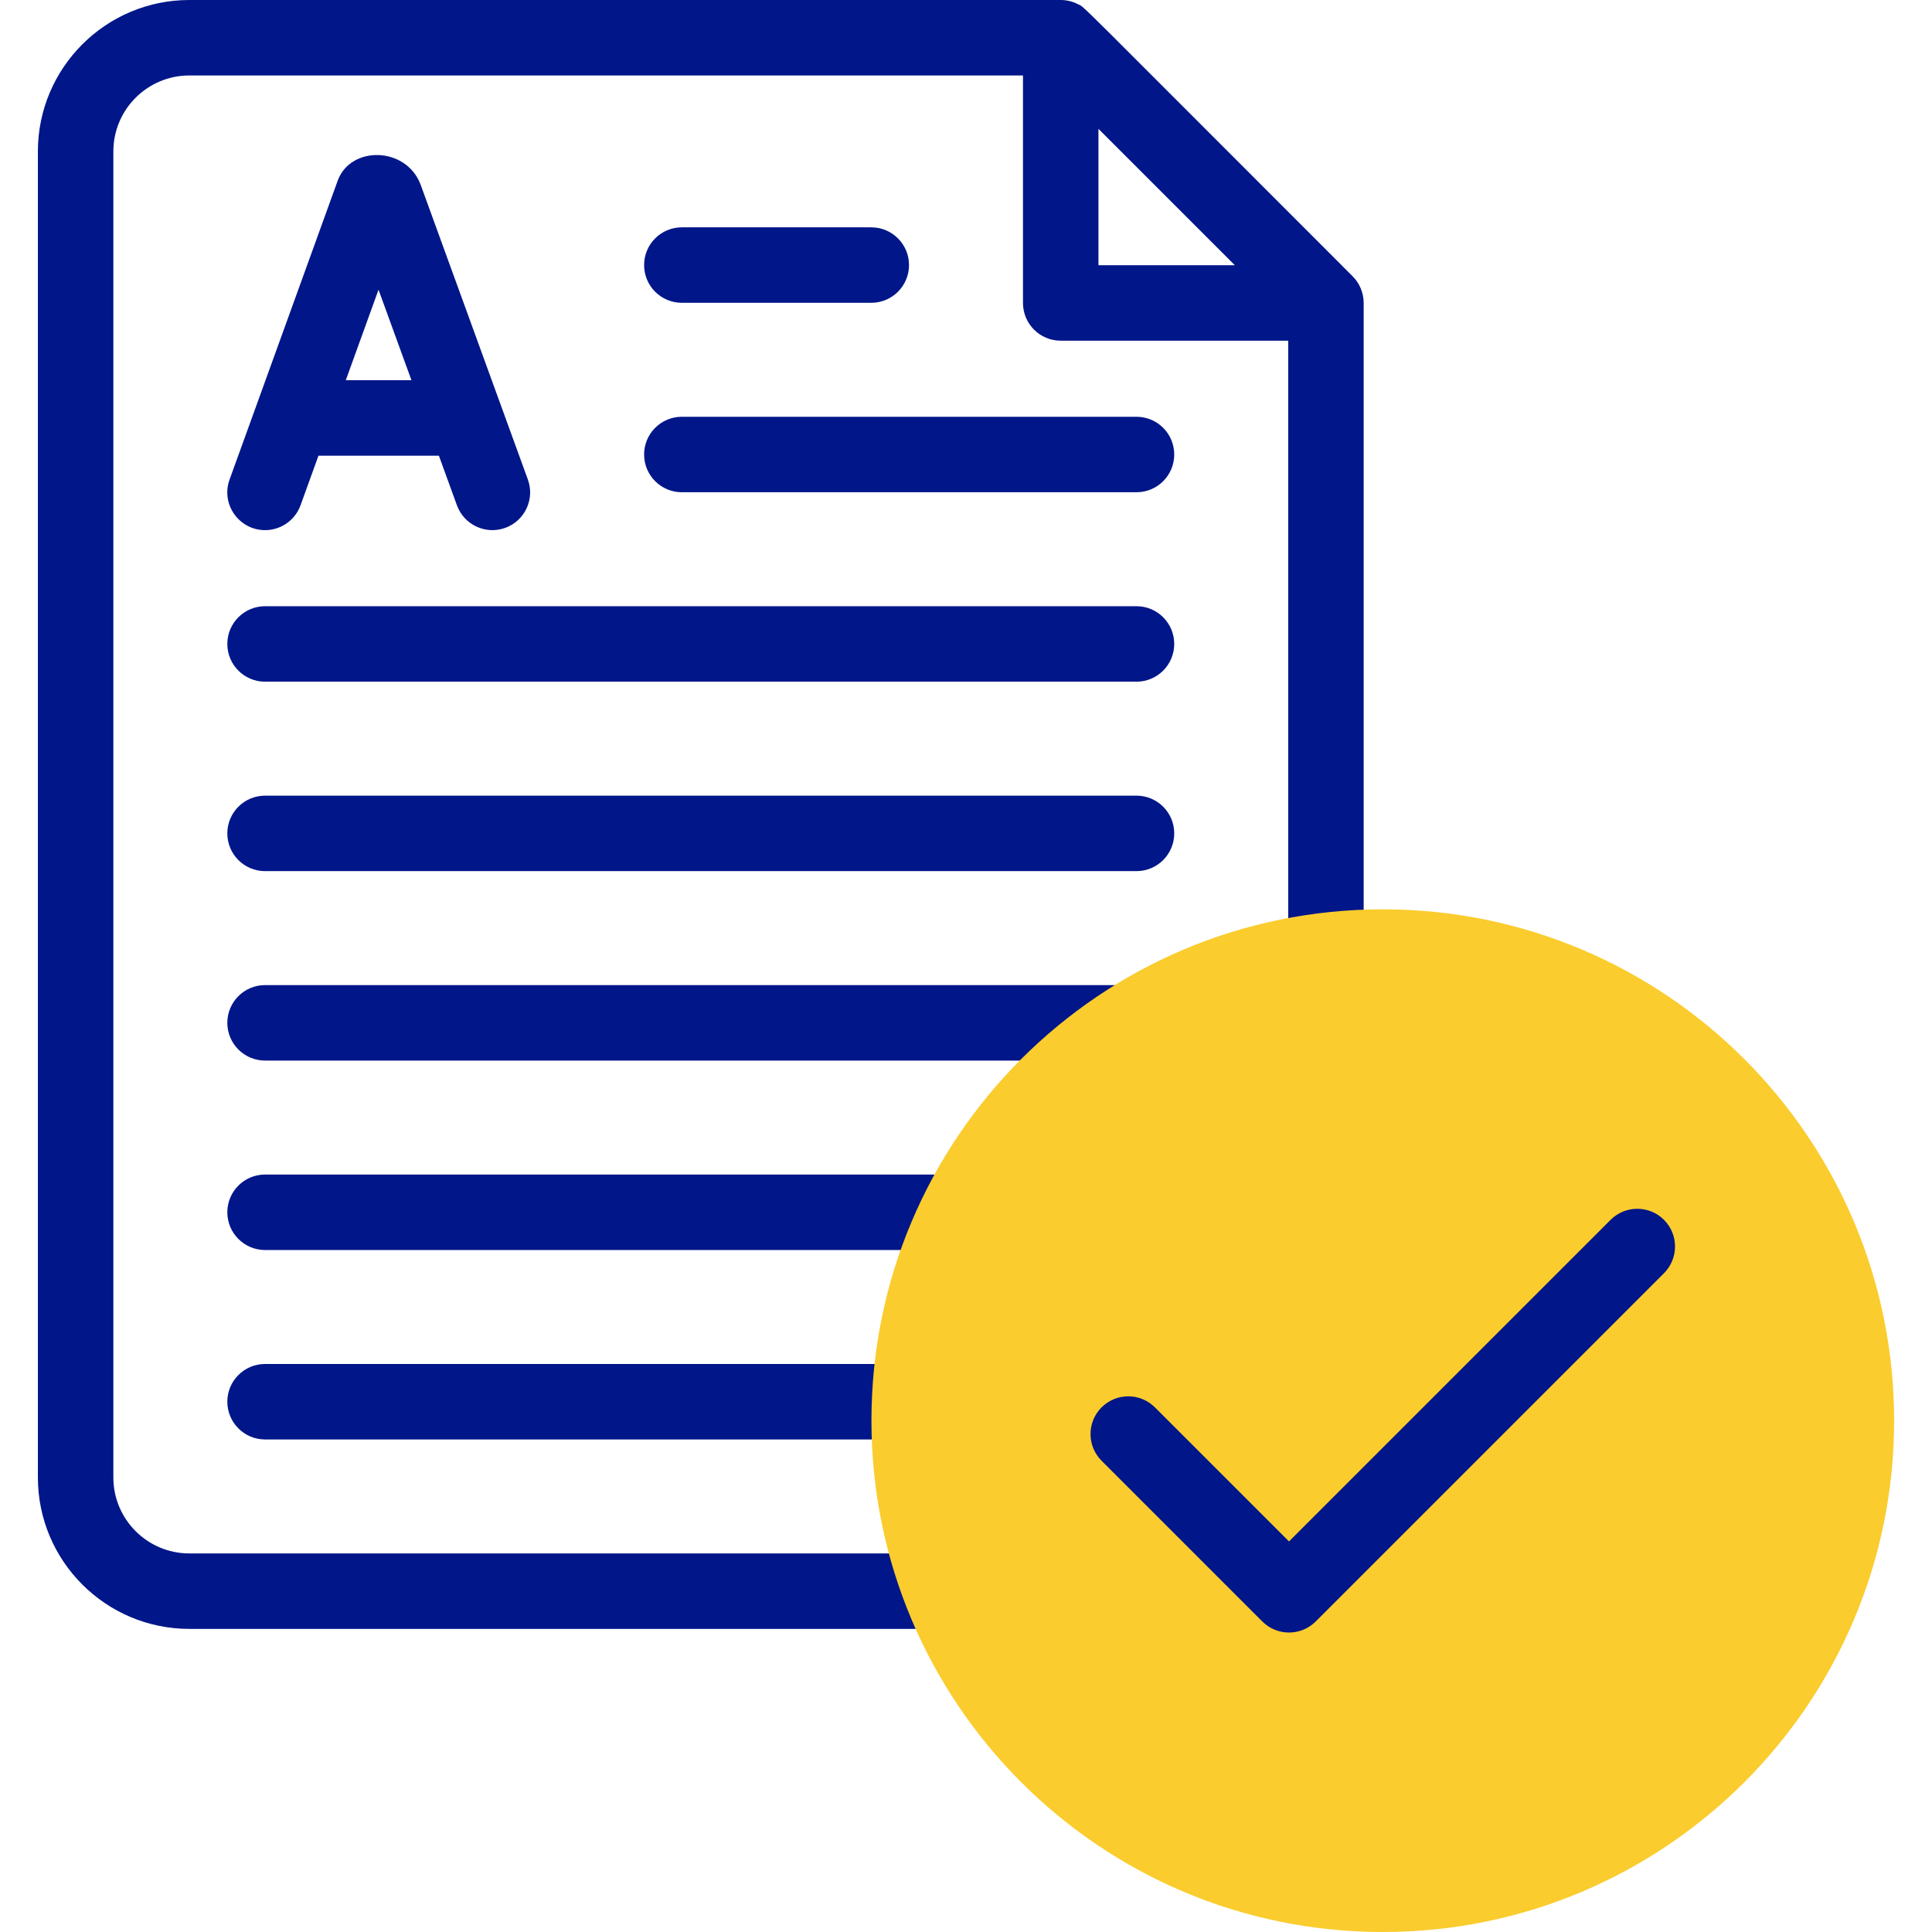 <?xml version="1.0" standalone="no"?>
<!-- Generator: Adobe Fireworks 10, Export SVG Extension by Aaron Beall (http://fireworks.abeall.com) . Version: 0.6.1  -->
<!DOCTYPE svg PUBLIC "-//W3C//DTD SVG 1.1//EN" "http://www.w3.org/Graphics/SVG/1.1/DTD/svg11.dtd">
<svg id="Untitled-P%E1gina%201" viewBox="0 0 512 512" style="background-color:#ffffff00" version="1.1"
	xmlns="http://www.w3.org/2000/svg" xmlns:xlink="http://www.w3.org/1999/xlink" xml:space="preserve"
	x="0px" y="0px" width="512px" height="512px"
>
	<g id="Camada%201">
		<path id="XMLID_131_" d="M 291.102 34.143 L 327.245 70.287 L 291.102 70.287 L 291.102 34.143 ZM 249.323 411.674 L 50.163 411.674 C 39.067 411.674 30.041 402.647 30.041 391.551 L 30.041 40.122 C 30.041 29.026 39.067 20 50.163 20 L 271.101 20 L 271.101 80.286 C 271.101 85.808 275.579 90.286 281.101 90.286 L 341.387 90.286 L 341.387 251.873 C 341.387 257.396 345.865 261.873 351.387 261.873 C 356.909 261.873 361.387 257.396 361.387 251.873 L 361.387 80.286 C 361.387 77.537 360.25 75.007 358.458 73.215 C 282.298 -2.93 287.725 2.172 285.683 1.117 C 284.228 0.365 282.624 0 281.102 0 L 50.163 0 C 28.04 0 10.041 17.999 10.041 40.122 L 10.041 391.551 C 10.041 413.675 28.04 431.674 50.163 431.674 L 249.323 431.674 C 254.846 431.674 259.323 427.196 259.323 421.674 C 259.323 416.151 254.846 411.674 249.323 411.674 L 249.323 411.674 Z" fill="#001689fe"/>
		<path id="XMLID_134_" d="M 100.313 76.774 L 109.039 100.765 L 91.634 100.765 L 100.313 76.774 ZM 70.244 140.493 C 74.336 140.493 78.176 137.962 79.648 133.892 L 84.397 120.765 L 116.312 120.765 L 121.092 133.908 C 122.981 139.098 128.718 141.775 133.907 139.887 C 139.097 137.999 141.774 132.262 139.886 127.072 C 110.496 46.263 111.471 48.936 111.411 48.786 C 107.506 38.781 92.861 38.573 89.492 47.893 L 60.84 127.088 C 58.47 133.644 63.365 140.493 70.244 140.493 L 70.244 140.493 Z" fill="#001689fe"/>
		<path id="XMLID_137_" d="M 180.694 80.245 L 230.898 80.245 C 236.42 80.245 240.898 75.767 240.898 70.245 C 240.898 64.723 236.42 60.245 230.898 60.245 L 180.694 60.245 C 175.172 60.245 170.694 64.723 170.694 70.245 C 170.694 75.768 175.172 80.245 180.694 80.245 L 180.694 80.245 Z" fill="#001689fe"/>
		<path id="XMLID_138_" d="M 301.184 110.449 L 180.694 110.449 C 175.172 110.449 170.694 114.927 170.694 120.449 C 170.694 125.971 175.172 130.449 180.694 130.449 L 301.183 130.449 C 306.705 130.449 311.183 125.971 311.183 120.449 C 311.184 114.927 306.706 110.449 301.184 110.449 L 301.184 110.449 Z" fill="#001689fe"/>
		<path id="XMLID_139_" d="M 301.184 160.653 L 70.245 160.653 C 64.723 160.653 60.245 165.131 60.245 170.653 C 60.245 176.175 64.723 180.653 70.245 180.653 L 301.183 180.653 C 306.705 180.653 311.183 176.175 311.183 170.653 C 311.184 165.131 306.706 160.653 301.184 160.653 L 301.184 160.653 Z" fill="#001689fe"/>
		<path id="XMLID_140_" d="M 301.184 210.857 L 70.245 210.857 C 64.723 210.857 60.245 215.335 60.245 220.857 C 60.245 226.379 64.723 230.857 70.245 230.857 L 301.183 230.857 C 306.705 230.857 311.183 226.379 311.183 220.857 C 311.184 215.335 306.706 210.857 301.184 210.857 L 301.184 210.857 Z" fill="#001689fe"/>
		<path id="XMLID_141_" d="M 298.311 261.061 L 70.245 261.061 C 64.723 261.061 60.245 265.539 60.245 271.061 C 60.245 276.584 64.723 281.061 70.245 281.061 L 298.311 281.061 C 303.834 281.061 308.311 276.584 308.311 271.061 C 308.311 265.539 303.834 261.061 298.311 261.061 L 298.311 261.061 Z" fill="#001689fe"/>
		<path id="XMLID_142_" d="M 253.711 311.266 L 70.245 311.266 C 64.723 311.266 60.245 315.744 60.245 321.266 C 60.245 326.788 64.723 331.266 70.245 331.266 L 253.711 331.266 C 259.233 331.266 263.711 326.788 263.711 321.266 C 263.711 315.743 259.233 311.266 253.711 311.266 L 253.711 311.266 Z" fill="#001689fe"/>
		<path id="XMLID_143_" d="M 241.039 381.47 C 246.561 381.47 251.039 376.992 251.039 371.47 C 251.039 365.948 246.561 361.47 241.039 361.47 L 70.245 361.47 C 64.723 361.47 60.245 365.948 60.245 371.47 C 60.245 376.992 64.723 381.47 70.245 381.47 L 241.039 381.47 Z" fill="#001689fe"/>
		<path d="M 230.939 376.49 C 230.939 301.648 291.608 240.979 366.449 240.979 C 441.29 240.979 501.959 301.648 501.959 376.49 C 501.959 451.332 441.29 512.001 366.449 512.001 C 291.608 512.001 230.939 451.332 230.939 376.49 Z" fill="#facc2d"/>
		<path id="XMLID_144_" d="M 440.97 323.269 C 437.064 319.365 430.734 319.365 426.827 323.269 L 341.6 408.497 L 306.072 372.969 C 302.166 369.065 295.836 369.065 291.929 372.969 C 288.024 376.874 288.024 383.206 291.929 387.111 L 334.529 429.711 C 338.434 433.613 344.765 433.615 348.672 429.711 L 440.971 337.411 C 444.875 333.506 444.875 327.174 440.97 323.269 L 440.97 323.269 Z" fill="#001689fe"/>
	</g>
</svg>